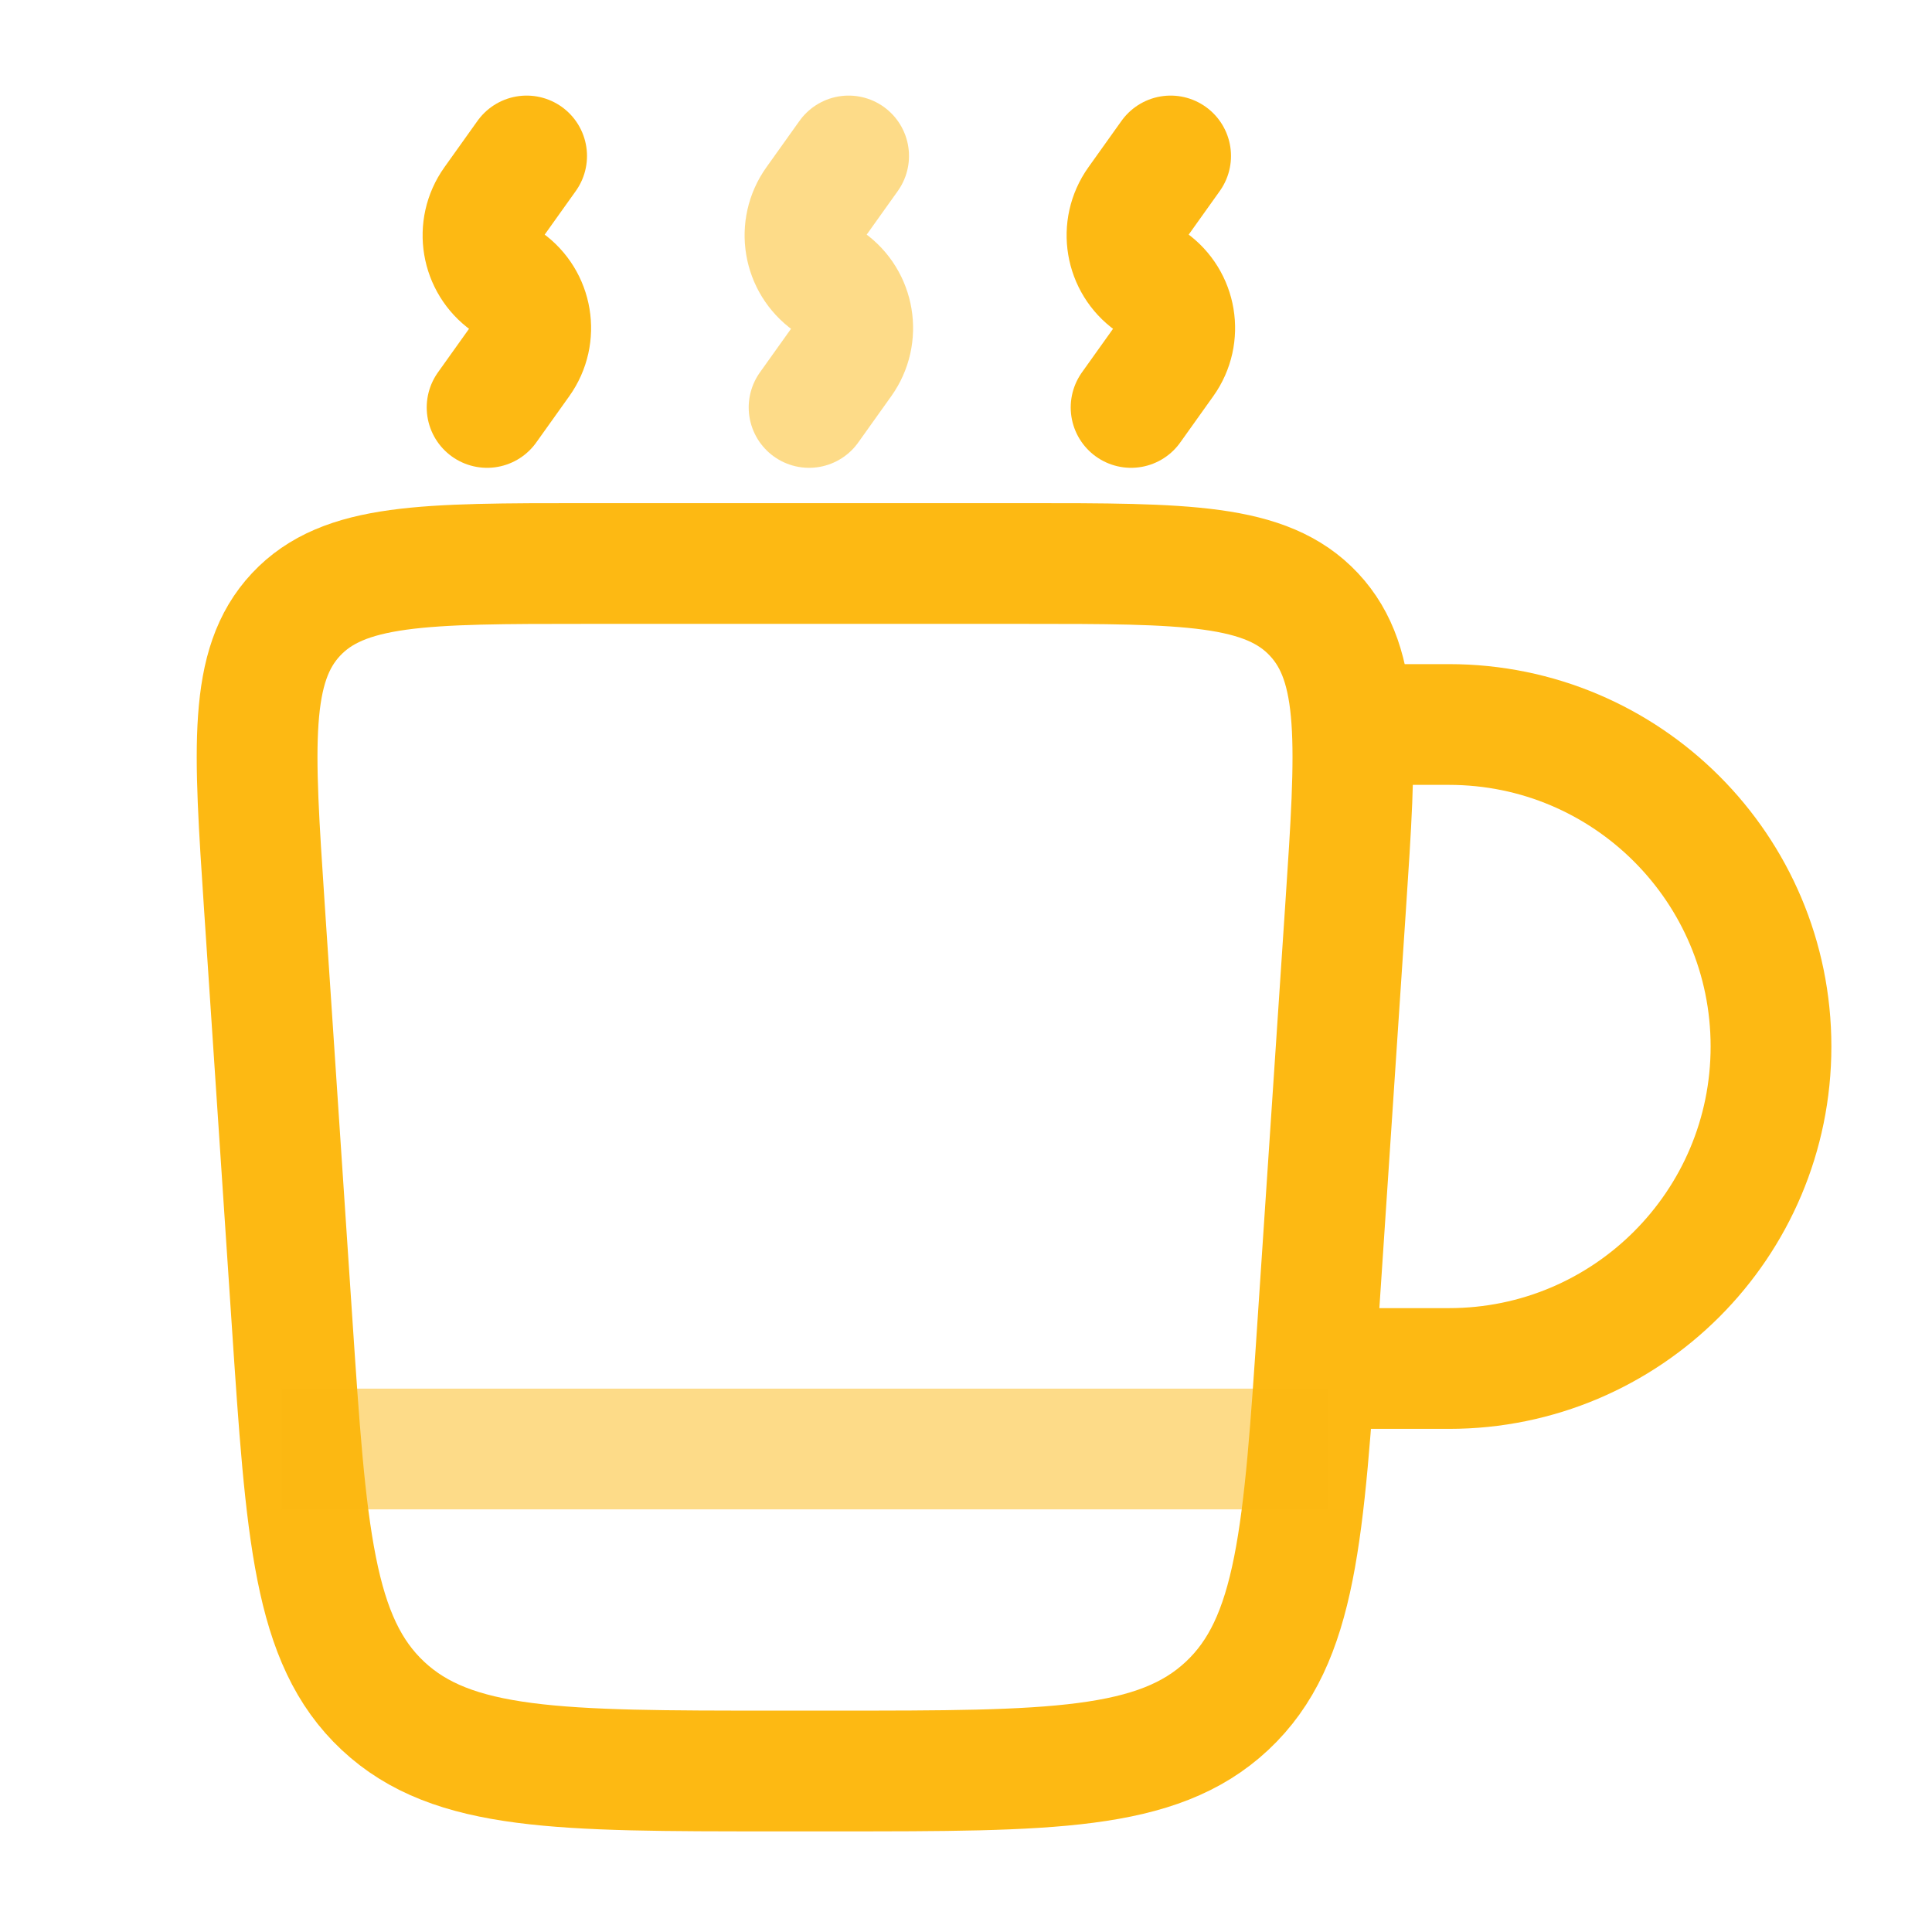 <?xml version="1.0" encoding="UTF-8"?>
<svg xmlns="http://www.w3.org/2000/svg" width="800" height="800" viewBox="0 0 800 800" fill="none">
  <path d="M109.48 375.536C105.038 308.895 102.816 275.575 122.576 254.454C142.336 233.333 175.73 233.333 242.518 233.333H424.15C490.937 233.333 524.33 233.333 544.09 254.454C563.85 275.575 561.63 308.895 557.187 375.536L545.78 546.636C539.88 635.133 536.93 679.383 508.097 706.356C479.263 733.333 434.917 733.333 346.223 733.333H320.444C231.751 733.333 187.404 733.333 158.571 706.356C129.737 679.383 126.787 635.133 120.887 546.636L109.48 375.536Z" stroke="#FDB913" stroke-width="50"></path>
  <path d="M566.667 566.667H600C673.637 566.667 733.333 506.97 733.333 433.333C733.333 359.697 673.637 300 600 300H566.667" stroke="#FDB913" stroke-width="50"></path>
  <path opacity="0.5" d="M550 600H116.667" stroke="#FDB913" stroke-width="50"></path>
  <path d="M201.694 168.713L215.381 149.524C222.94 138.927 220.477 124.207 209.879 116.648C199.282 109.089 196.818 94.37 204.378 83.772L218.065 64.583M468.36 168.713L482.047 149.524C489.607 138.927 487.143 124.207 476.547 116.648C465.947 109.089 463.487 94.37 471.043 83.772L484.73 64.583" stroke="#FDB913" stroke-width="50" stroke-linecap="round"></path>
  <path opacity="0.5" d="M335.023 168.713L348.71 149.524C356.27 138.927 353.807 124.207 343.21 116.648C332.612 109.089 330.149 94.37 337.71 83.772L351.397 64.583" stroke="#FDB913" stroke-width="50" stroke-linecap="round"></path>
</svg>
